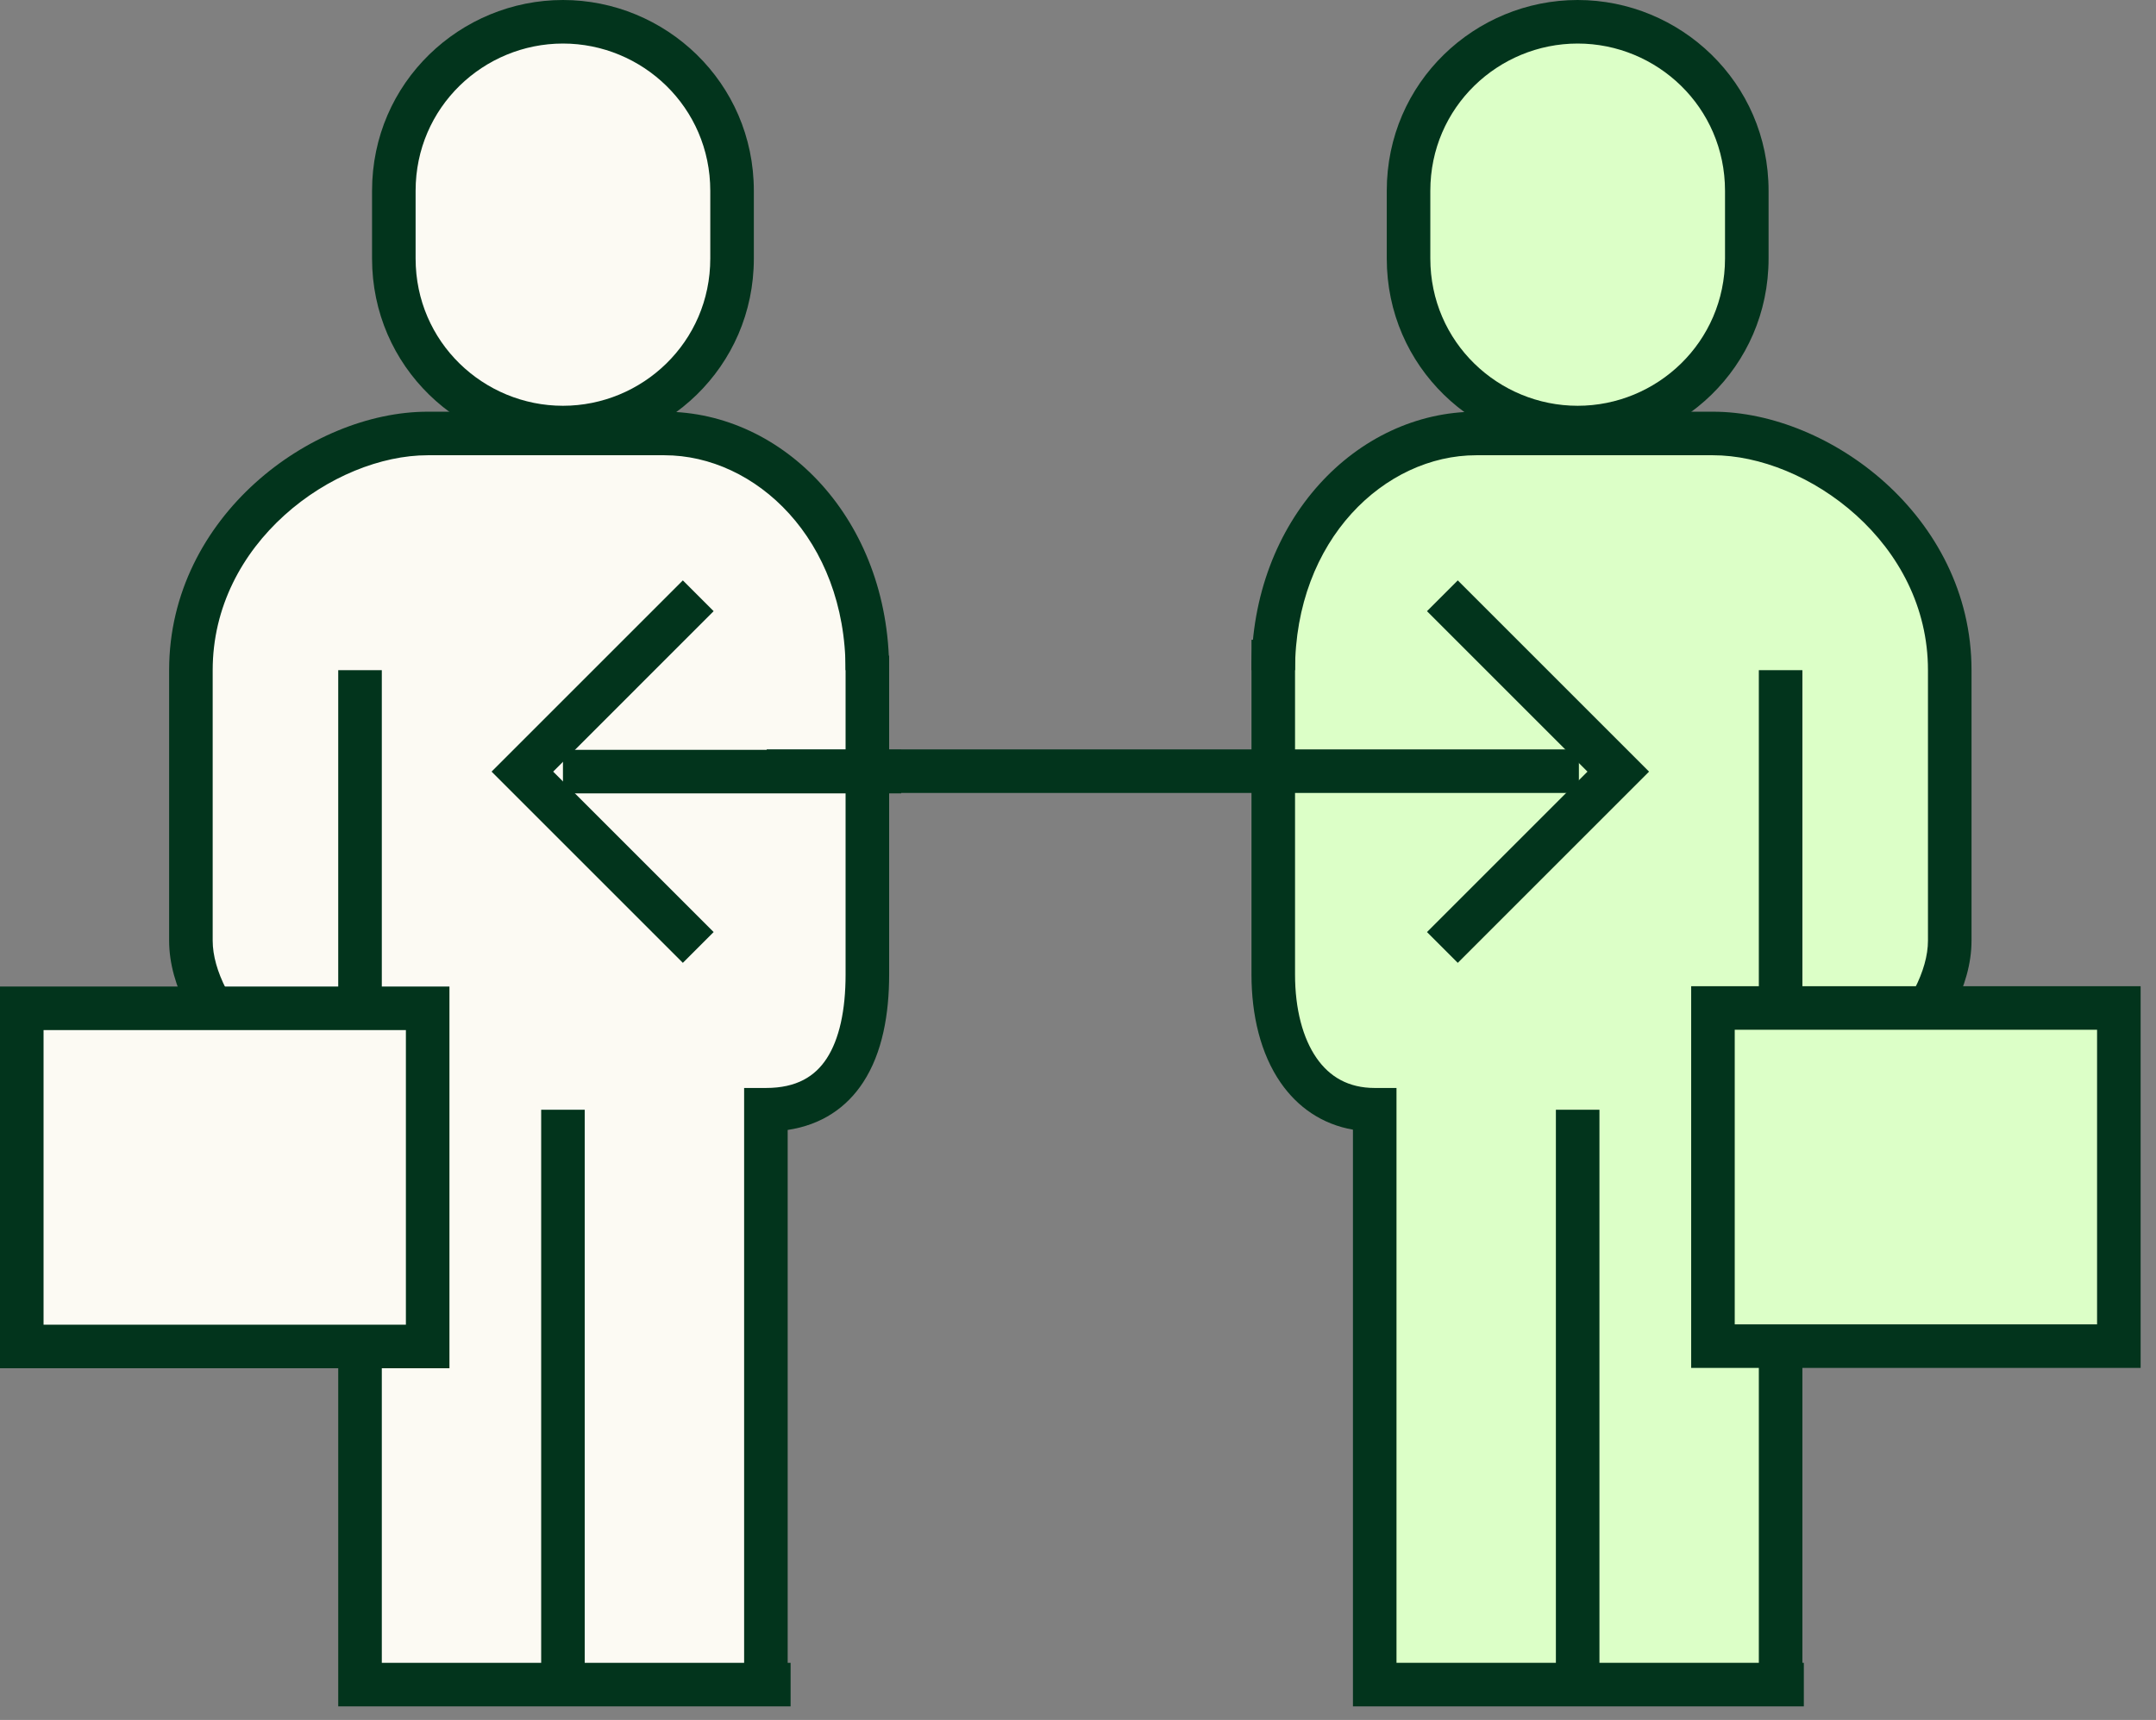 <svg width="99" height="79" viewBox="0 0 99 79" fill="none" xmlns="http://www.w3.org/2000/svg">
<rect x="0" y="0" width="99" height="79" fill="#808080" stroke="none"/>
<path d="M16.531 50.973C13.068 50.973 8.766 46.671 8.766 43.207V30.782C8.766 24.321 14.807 19.91 19.638 19.91H30.51C35.34 19.91 39.828 24.321 39.828 30.782V44.76C39.828 48.224 38.633 50.973 35.169 50.973V77.376H16.531V50.973Z" fill="#FCFAF3"/>
<path d="M25.85 19.638C30.012 19.638 33.615 16.298 33.615 11.872V8.766C33.615 4.339 30.012 1 25.85 1C21.687 1 18.084 4.339 18.084 8.766V11.872C18.084 16.298 21.687 19.638 25.85 19.638Z" fill="#FCFAF3"/>
<path fill-rule="evenodd" clip-rule="evenodd" d="M17.084 8.766C17.084 3.765 21.157 0 25.85 0C30.542 0 34.615 3.765 34.615 8.766V11.872C34.615 16.873 30.542 20.638 25.85 20.638C21.157 20.638 17.084 16.873 17.084 11.872V8.766ZM25.85 2C22.217 2 19.084 4.914 19.084 8.766V11.872C19.084 15.724 22.217 18.638 25.85 18.638C29.482 18.638 32.615 15.724 32.615 11.872V8.766C32.615 4.914 29.482 2 25.85 2Z" fill="#02341C"/>
<path fill-rule="evenodd" clip-rule="evenodd" d="M17.532 76.376V30.782H15.531V78.376H36.303V76.376H17.532Z" fill="#02341C"/>
<path fill-rule="evenodd" clip-rule="evenodd" d="M38.828 44.76V30.118H40.828V44.76C40.828 46.578 40.52 48.357 39.635 49.712C38.864 50.892 37.707 51.669 36.169 51.9V77.376H34.169V49.972H35.169C36.588 49.972 37.426 49.435 37.96 48.618C38.539 47.732 38.828 46.406 38.828 44.76Z" fill="#02341C"/>
<path fill-rule="evenodd" clip-rule="evenodd" d="M24.85 77.376V50.972H26.85V77.376H24.85Z" fill="#02341C"/>
<path fill-rule="evenodd" clip-rule="evenodd" d="M25.85 34.441H41.382V36.441H25.85V34.441Z" fill="#02341C"/>
<path fill-rule="evenodd" clip-rule="evenodd" d="M25.4 35.442L32.769 28.072L31.355 26.658L22.572 35.442L31.355 44.225L32.769 42.811L25.4 35.442Z" fill="#02341C"/>
<path fill-rule="evenodd" clip-rule="evenodd" d="M11.72 22.181C13.991 20.129 16.941 18.91 19.638 18.91H30.51C35.985 18.91 40.828 23.867 40.828 30.782H38.828C38.828 24.775 34.694 20.91 30.51 20.91H19.638C17.504 20.91 15.018 21.897 13.061 23.665C11.118 25.42 9.766 27.882 9.766 30.782V43.207C9.766 44.567 10.644 46.269 12.057 47.682C13.47 49.094 15.171 49.973 16.531 49.973V51.973C14.428 51.973 12.247 50.7 10.643 49.096C9.038 47.492 7.766 45.31 7.766 43.207V30.782C7.766 27.221 9.434 24.247 11.72 22.181Z" fill="#02341C"/>
<path d="M19.638 46.313H1V61.845H19.638V46.313Z" fill="#FCFAF3"/>
<path fill-rule="evenodd" clip-rule="evenodd" d="M0 45.313H20.638V62.845H0V45.313ZM2 47.313V60.845H18.638V47.313H2Z" fill="#02341C"/>
<path d="M81.763 50.973C84.869 50.973 89.529 46.671 89.529 43.207V30.782C89.529 24.321 83.487 19.91 78.657 19.91H67.785C62.955 19.91 58.466 24.321 58.466 30.782V44.76C58.466 48.224 60.019 50.973 63.125 50.973V77.376H81.763V50.973Z" fill="#DCFFC7"/>
<path d="M72.444 19.638C68.281 19.638 64.678 16.298 64.678 11.872V8.766C64.678 4.339 68.281 1 72.444 1C76.606 1 80.21 4.339 80.21 8.766V11.872C80.21 16.298 76.606 19.638 72.444 19.638Z" fill="#DCFFC7"/>
<path fill-rule="evenodd" clip-rule="evenodd" d="M72.444 2C68.811 2 65.678 4.914 65.678 8.766V11.872C65.678 15.724 68.811 18.638 72.444 18.638C76.076 18.638 79.21 15.724 79.21 11.872V8.766C79.21 4.914 76.076 2 72.444 2ZM63.678 8.766C63.678 3.765 67.751 0 72.444 0C77.136 0 81.21 3.765 81.21 8.766V11.872C81.21 16.873 77.136 20.638 72.444 20.638C67.751 20.638 63.678 16.873 63.678 11.872V8.766Z" fill="#02341C"/>
<path fill-rule="evenodd" clip-rule="evenodd" d="M82.763 30.782V77.376H80.763V30.782H82.763Z" fill="#02341C"/>
<path fill-rule="evenodd" clip-rule="evenodd" d="M57.466 44.76V29.387H59.466V44.76C59.466 46.36 59.827 47.693 60.453 48.595C61.05 49.457 61.914 49.972 63.125 49.972H64.125V76.376H82.829V78.376H62.125V51.887C60.709 51.639 59.589 50.859 58.809 49.734C57.881 48.396 57.466 46.623 57.466 44.76Z" fill="#02341C"/>
<path fill-rule="evenodd" clip-rule="evenodd" d="M71.444 77.376V50.972H73.444V77.376H71.444Z" fill="#02341C"/>
<path fill-rule="evenodd" clip-rule="evenodd" d="M72.5 36.421H35.206V34.421H72.5V36.421Z" fill="#02341C"/>
<path fill-rule="evenodd" clip-rule="evenodd" d="M66.939 26.658L75.722 35.442L66.939 44.225L65.525 42.811L72.894 35.442L65.525 28.072L66.939 26.658Z" fill="#02341C"/>
<path fill-rule="evenodd" clip-rule="evenodd" d="M67.785 20.91C63.6 20.91 59.466 24.775 59.466 30.782H57.466C57.466 23.867 62.309 18.91 67.785 18.91H78.657C81.353 18.91 84.303 20.129 86.575 22.181C88.86 24.247 90.529 27.221 90.529 30.782V43.207C90.529 45.31 89.256 47.492 87.652 49.096C86.047 50.7 83.866 51.973 81.763 51.973V49.973C83.123 49.973 84.825 49.094 86.237 47.682C87.65 46.269 88.529 44.567 88.529 43.207V30.782C88.529 27.882 87.176 25.42 85.234 23.665C83.277 21.897 80.79 20.91 78.657 20.91H67.785Z" fill="#02341C"/>
<path d="M78.656 61.83H97.294V46.298H78.656V61.83Z" fill="#DCFFC7"/>
<path fill-rule="evenodd" clip-rule="evenodd" d="M98.294 62.83H77.656V45.298H98.294V62.83ZM96.294 60.83V47.298H79.656V60.83H96.294Z" fill="#02341C"/>
</svg>
